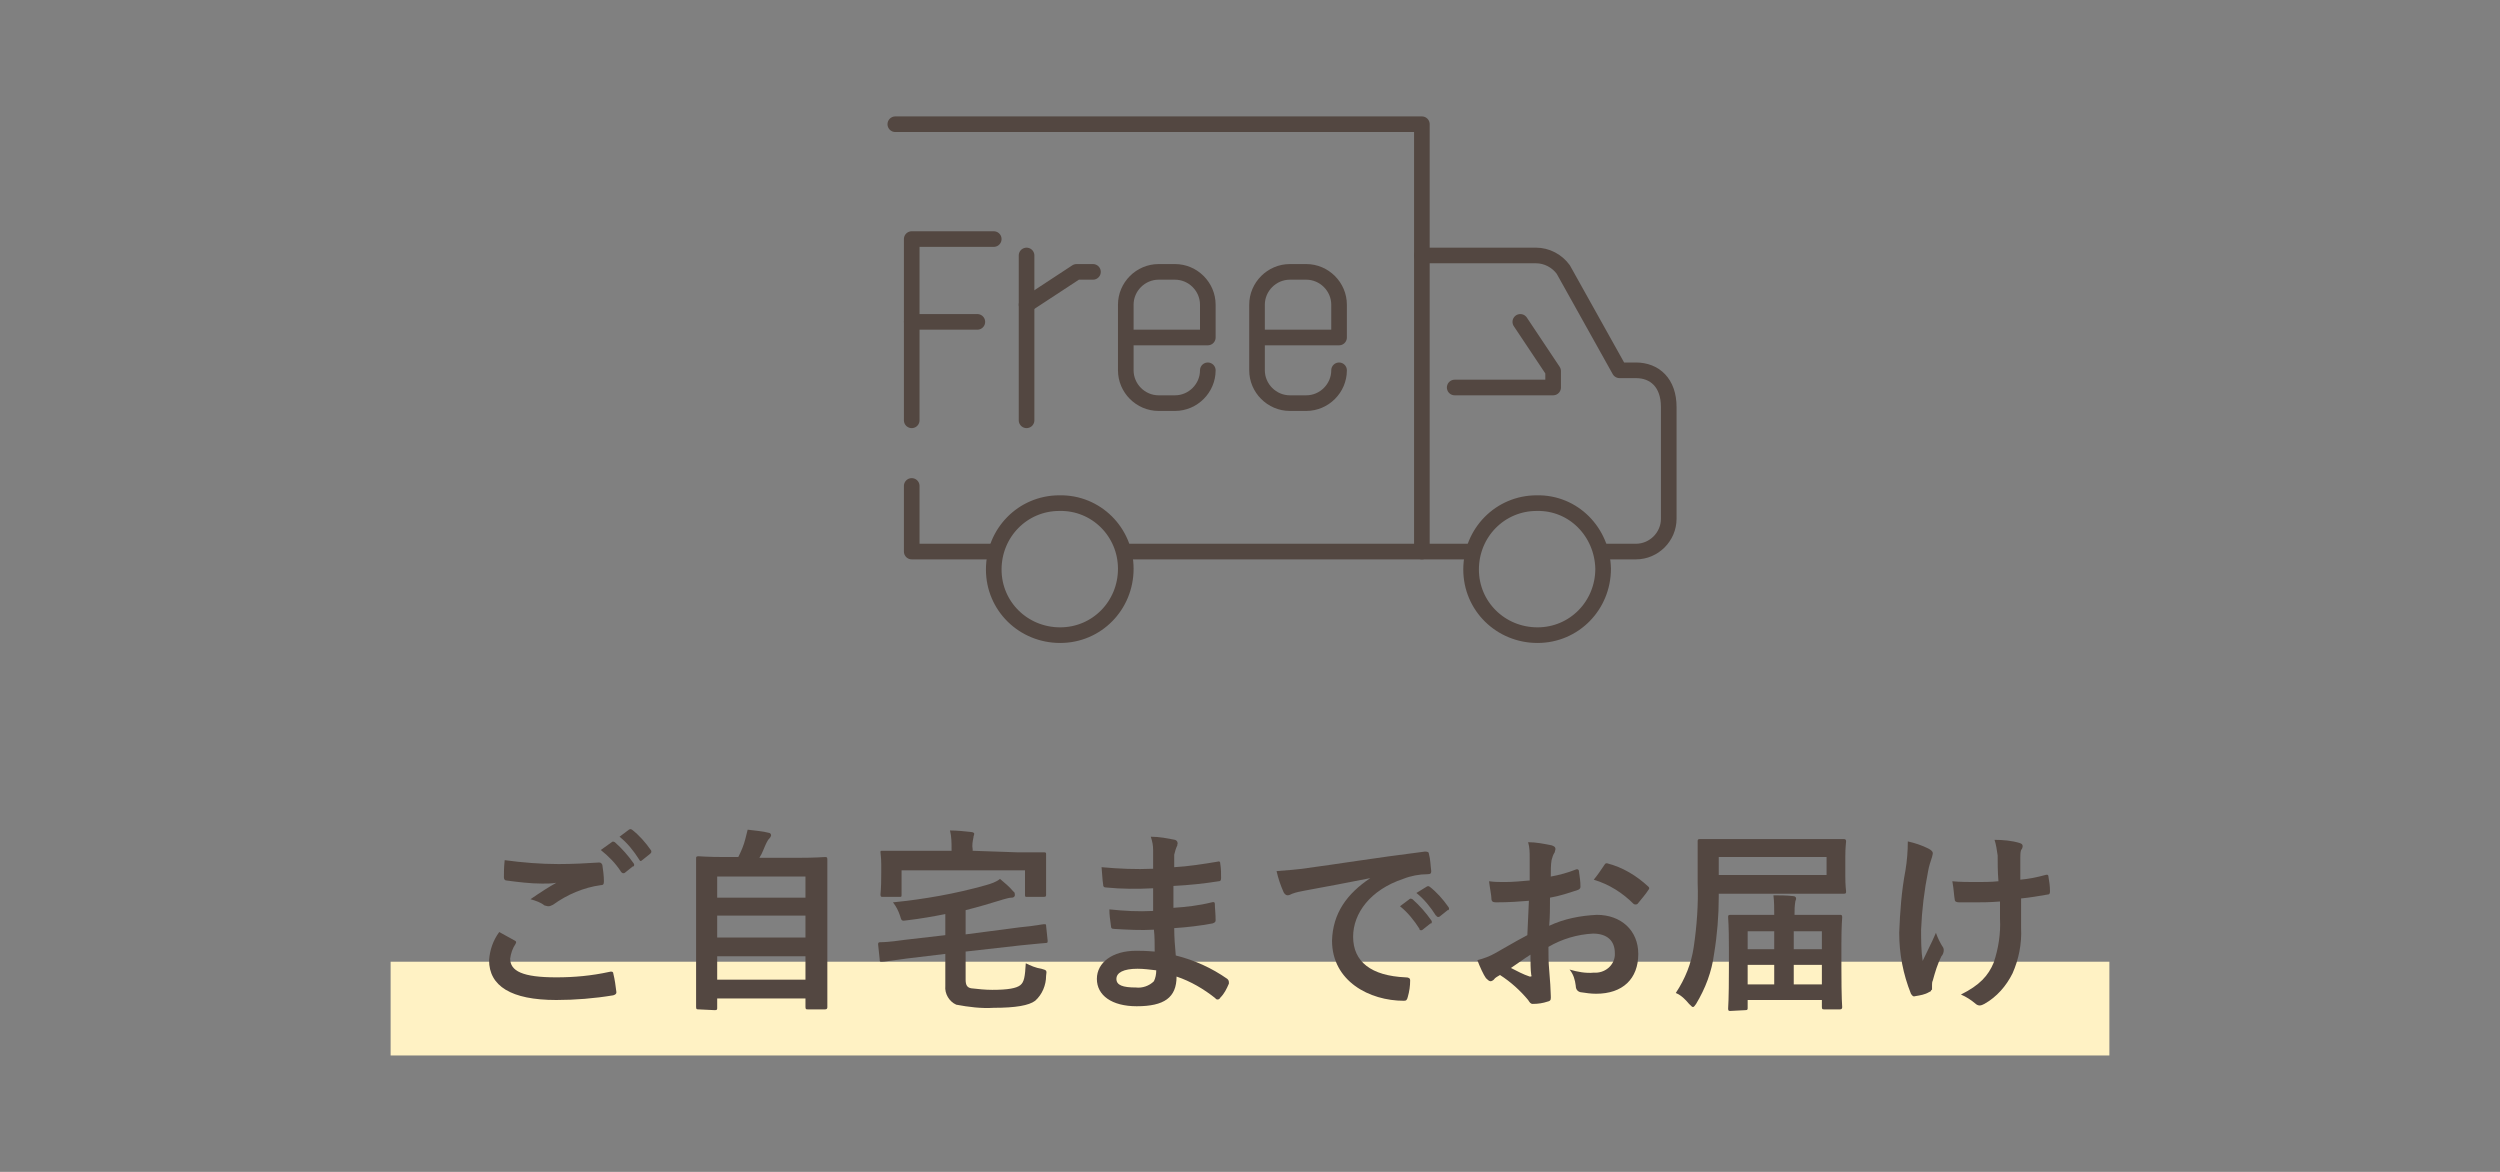 <?xml version="1.0" encoding="utf-8"?>
<!-- Generator: Adobe Illustrator 24.0.0, SVG Export Plug-In . SVG Version: 6.00 Build 0)  -->
<svg version="1.1" id="レイヤー_1" xmlns="http://www.w3.org/2000/svg" xmlns:xlink="http://www.w3.org/1999/xlink" x="0px"
	 y="0px" viewBox="0 0 320 150" style="enable-background:new 0 0 320 150;" xml:space="preserve">
<rect x="0" y="0" width="320" height="150" fill="#808080" stroke="none"/>
<style type="text/css">
	.st0{fill:none;stroke:#534741;stroke-width:2;stroke-linecap:round;stroke-linejoin:round;}
	.st1{fill:#FFF2C4;}
	.st2{fill:#534741;}
</style>
<title>feature_ttl_2</title>
<g id="レイヤー_2_1_">
	<g id="レイヤー_1-2">
		<path class="st0" d="M182,32.7h14.6c1.4,0,2.7,0.7,3.5,1.8l7.2,12.9h2.1c2.4,0,4.2,1.6,4.2,4.7v14.3c0,2.3-1.9,4.2-4.2,4.2h-4.2"
			/>
		<polyline class="st0" points="114.6,15.9 182,15.9 182,70.6 144.1,70.6 		"/>
		<polyline class="st0" points="127.2,70.6 116.7,70.6 116.7,62.2 		"/>
		<path class="st0" d="M205.2,72.8c0,4.7-3.7,8.5-8.4,8.5c-4.7,0-8.5-3.7-8.5-8.4c0-4.7,3.7-8.5,8.4-8.5c0,0,0,0,0,0
			C201.4,64.3,205.1,68.1,205.2,72.8C205.2,72.8,205.2,72.8,205.2,72.8z"/>
		<path class="st0" d="M144.1,72.8c0,4.7-3.7,8.5-8.4,8.5s-8.5-3.7-8.5-8.4c0-4.7,3.7-8.5,8.4-8.5c0,0,0,0,0,0
			C140.3,64.3,144.1,68.1,144.1,72.8C144.1,72.8,144.1,72.8,144.1,72.8z"/>
		<line class="st0" x1="182" y1="70.6" x2="188.3" y2="70.6"/>
		<polyline class="st0" points="186.2,49.6 198.8,49.6 198.8,47.5 194.6,41.2 		"/>
		<polyline class="st0" points="127.2,30.6 116.7,30.6 116.7,53.8 		"/>
		<line class="st0" x1="116.7" y1="41.2" x2="125.1" y2="41.2"/>
		<line class="st0" x1="131.4" y1="53.8" x2="131.4" y2="32.7"/>
		<path class="st0" d="M144.1,43.2h10.5V39c0-2.3-1.9-4.2-4.2-4.2h-2.1c-2.3,0-4.2,1.9-4.2,4.2c0,0,0,0,0,0v8.4
			c0,2.3,1.9,4.2,4.2,4.2h2.1c2.3,0,4.2-1.9,4.2-4.2l0,0"/>
		<path class="st0" d="M160.9,43.2h10.5V39c0-2.3-1.9-4.2-4.2-4.2h-2.1c-2.3,0-4.2,1.9-4.2,4.2c0,0,0,0,0,0v8.4
			c0,2.3,1.9,4.2,4.2,4.2h2.1c2.3,0,4.2-1.9,4.2-4.2l0,0"/>
		<polyline class="st0" points="139.9,34.8 137.8,34.8 131.4,39 		"/>
		<rect x="50" y="123.1" class="st1" width="220" height="12"/>
		<path class="st2" d="M65.9,120.4c0.2,0.1,0.2,0.2,0.1,0.4c-0.4,0.6-0.6,1.2-0.7,1.9c0,1.6,1.6,2.4,5.9,2.4c2.3,0,4.5-0.2,6.8-0.7
			c0.3-0.1,0.5,0,0.5,0.2c0.2,0.8,0.3,1.6,0.4,2.4c0,0.2-0.1,0.3-0.4,0.4c-2.4,0.4-4.9,0.6-7.3,0.6c-5.8,0-8.6-1.8-8.6-5.1
			c0.1-1.3,0.5-2.5,1.3-3.6C64.6,119.7,65.2,120,65.9,120.4z M71.5,110.6c1.8,0,3.6-0.1,5.2-0.2c0.2,0,0.3,0.1,0.4,0.3
			c0.1,0.7,0.2,1.4,0.2,2.1c0,0.4-0.1,0.5-0.4,0.5c-2.2,0.3-4.3,1.2-6.1,2.5c-0.2,0.1-0.4,0.2-0.6,0.2c-0.2,0-0.4-0.1-0.5-0.1
			c-0.5-0.4-1.1-0.6-1.8-0.8c1.3-0.9,2.4-1.6,3.3-2.1c-0.6,0.1-1.2,0.1-1.8,0.1c-1.5,0-3.1-0.2-4.6-0.4c-0.2,0-0.3-0.2-0.3-0.4
			c0-0.6,0-1.3,0.1-2.2C66.8,110.4,69.2,110.6,71.5,110.6z M78.3,107.8c0.1-0.1,0.2-0.1,0.4,0c0.9,0.8,1.7,1.7,2.4,2.7
			c0.1,0.1,0.1,0.3,0,0.4c0,0,0,0-0.1,0l-1,0.8c-0.1,0.1-0.3,0.1-0.4,0c0,0,0,0-0.1-0.1c-0.7-1.1-1.6-2-2.6-2.8L78.3,107.8z
			 M80.5,106.2c0.2-0.1,0.2-0.1,0.4,0c0.9,0.7,1.7,1.6,2.4,2.6c0.1,0.1,0.1,0.3,0,0.4c0,0,0,0-0.1,0.1l-1,0.8
			c-0.2,0.2-0.3,0.1-0.4-0.1c-0.7-1.1-1.5-2.1-2.5-2.9L80.5,106.2z"/>
		<path class="st2" d="M89.4,129.2c-0.2,0-0.3,0-0.3-0.3s0-1.5,0-8.2v-4.6c0-4.7,0-6,0-6.2s0-0.3,0.3-0.3c0.3,0,1,0.1,3.5,0.1h1.6
			c0.4-0.8,0.7-1.5,0.9-2.3c0.1-0.4,0.2-0.8,0.3-1.2c0.8,0.1,2,0.2,2.7,0.4c0.2,0,0.3,0.2,0.3,0.3c0,0.1-0.1,0.3-0.2,0.4
			c-0.2,0.2-0.3,0.4-0.4,0.6c-0.3,0.6-0.5,1.3-0.9,1.9h4.9c2.4,0,3.3-0.1,3.5-0.1c0.2,0,0.3,0,0.3,0.3c0,0.3,0,1.6,0,5.5v5.3
			c0,6.7,0,8,0,8.1c0,0.1,0,0.3-0.3,0.3h-2.2c-0.2,0-0.3,0-0.3-0.3v-1.1H91.8v1.2c0,0.2,0,0.3-0.3,0.3L89.4,129.2z M91.8,114.9h11.3
			v-2.7H91.8V114.9z M103.1,120v-2.8H91.8v2.8H103.1z M103.1,125.4v-3H91.8v3H103.1z"/>
		<path class="st2" d="M130.5,118.7c2.1-0.2,2.9-0.4,3.1-0.4c0.3,0,0.3,0,0.3,0.2l0.2,1.9c0,0.2,0,0.3-0.2,0.3
			c-0.2,0-1.1,0.1-3.2,0.3l-7.1,0.8v3.6c0,0.7,0.2,1,0.7,1.1c0.9,0.1,1.8,0.2,2.7,0.2c2,0,3.1-0.2,3.6-0.6c0.5-0.4,0.6-1.1,0.7-2.8
			c0.6,0.3,1.3,0.6,2,0.7c0.7,0.2,0.7,0.2,0.6,0.9c0,1.2-0.5,2.4-1.4,3.2c-0.8,0.6-2.5,0.9-5.3,0.9c-1.6,0.1-3.2-0.1-4.8-0.4
			c-0.9-0.4-1.5-1.4-1.4-2.4v-4.1l-5,0.6c-2.2,0.3-2.8,0.4-3.1,0.4s-0.3,0-0.3-0.3l-0.2-1.9c0-0.2,0-0.3,0.3-0.3c0.3,0,1,0,3.1-0.3
			l5.2-0.6V117c-1.5,0.3-3.2,0.6-4.9,0.8c-0.7,0.1-0.7,0.1-0.9-0.6c-0.2-0.6-0.5-1.2-0.9-1.7c4-0.4,8-1.1,11.9-2.2
			c0.7-0.2,1.3-0.4,1.8-0.8c0.6,0.5,1.2,1,1.7,1.6c0.2,0.1,0.2,0.3,0.2,0.5c0,0.1-0.1,0.3-0.4,0.3c-0.3,0-0.6,0.1-1,0.2
			c-1.6,0.5-3.3,1-4.9,1.4v3.1L130.5,118.7z M130.3,109.1c2.3,0,3.1,0,3.3,0c0.2,0,0.3,0,0.3,0.2s0,0.6,0,1.3v1.1c0,2.2,0,2.7,0,2.8
			c0,0.2,0,0.3-0.3,0.3h-2.1c-0.3,0-0.3,0-0.3-0.3v-3.1h-15.8v3.1c0,0.3,0,0.3-0.3,0.3H113c-0.2,0-0.3,0-0.3-0.3s0.1-0.5,0.1-2.8v-1
			c0-1-0.1-1.4-0.1-1.6s0-0.2,0.3-0.2s1,0,3.3,0h5.5v-0.2c0-0.8,0-1.6-0.2-2.4c0.9,0,1.8,0.1,2.7,0.2c0.2,0,0.4,0.1,0.4,0.2
			c0,0.2-0.1,0.3-0.1,0.5c-0.1,0.5-0.2,1-0.1,1.5v0.2L130.3,109.1z"/>
		<path class="st2" d="M147.7,119c-1.7,0.1-3.4,0-5.1-0.1c-0.3,0-0.4-0.1-0.4-0.4c-0.1-0.7-0.2-1.4-0.2-2.1c1.9,0.2,3.7,0.3,5.6,0.2
			c0-1,0-1.9,0-2.9c-2,0.1-4,0.1-6-0.1c-0.3,0-0.4-0.1-0.4-0.4c-0.1-0.6-0.1-1.2-0.2-2.2c2.2,0.2,4.4,0.3,6.6,0.2c0-0.9,0-1.6,0-2.4
			c0-0.6-0.1-1.1-0.3-1.7c1.1,0,2.1,0.2,3.1,0.4c0.3,0.1,0.4,0.4,0.3,0.6c0,0,0,0.1,0,0.1c-0.2,0.4-0.3,0.8-0.4,1.2
			c0,0.5,0,0.9,0,1.6c1.8-0.1,3.7-0.4,5.5-0.7c0.3-0.1,0.4,0,0.4,0.3c0.1,0.6,0.1,1.2,0.1,1.8c0,0.3-0.1,0.4-0.3,0.4
			c-1.9,0.3-3.8,0.5-5.8,0.6c0,1,0,1.9,0,2.8c1.6-0.1,3.3-0.3,4.9-0.7c0.3-0.1,0.4,0,0.4,0.2c0,0.5,0.1,1.3,0.1,2.1
			c0,0.2-0.1,0.3-0.4,0.4c-1.6,0.3-3.3,0.5-4.9,0.6c0,1.2,0.1,2.4,0.2,3.5c2.4,0.6,4.6,1.6,6.6,3c0.2,0.2,0.2,0.3,0.2,0.6
			c-0.3,0.7-0.6,1.3-1.1,1.8c-0.1,0.2-0.3,0.3-0.5,0.2c0,0-0.1,0-0.1-0.1c-1.5-1.2-3.2-2.2-5-2.8c0,2.7-1.6,3.8-5.1,3.8
			c-3.2,0-5.1-1.4-5.1-3.5c0-2.1,2-3.6,5-3.6c0.6,0,1.2,0,2.4,0.1C147.8,120.9,147.8,119.8,147.7,119z M145.6,124
			c-1.8,0-2.7,0.5-2.7,1.3s0.8,1.1,2.5,1.1c0.8,0.1,1.7-0.2,2.3-0.8c0.2-0.4,0.3-0.9,0.3-1.4C147.1,124.1,146.4,124,145.6,124
			L145.6,124z"/>
		<path class="st2" d="M175.4,112.4c-3,0.6-5.7,1.1-8.4,1.6c-0.5,0.1-1.1,0.2-1.6,0.4c-0.2,0.1-0.4,0.2-0.6,0.2
			c-0.2,0-0.4-0.2-0.5-0.4c-0.4-0.9-0.7-1.8-0.9-2.7c1.3-0.1,2.7-0.2,4-0.4c3.1-0.4,8.6-1.3,15-2.1c0.4,0,0.5,0.1,0.5,0.3
			c0.2,0.7,0.2,1.5,0.3,2.2c0,0.3-0.1,0.4-0.5,0.4c-1,0-2.1,0.2-3.1,0.6c-4.2,1.4-6.4,4.4-6.4,7.4c0,3.2,2.3,5,6.7,5.2
			c0.4,0,0.6,0.1,0.6,0.4c0,0.7-0.1,1.4-0.3,2.1c-0.1,0.4-0.2,0.5-0.5,0.5c-4.4,0-9.2-2.5-9.2-7.7
			C170.6,116.9,172.4,114.4,175.4,112.4L175.4,112.4z M180.4,115.1c0.1-0.1,0.2-0.1,0.4,0c0.9,0.8,1.7,1.7,2.4,2.7
			c0.1,0.1,0.1,0.3,0,0.4c0,0,0,0-0.1,0l-1,0.8c-0.1,0.1-0.3,0.1-0.4,0c0,0,0,0,0-0.1c-0.7-1.1-1.5-2.1-2.5-2.9L180.4,115.1z
			 M182.6,113.5c0.2-0.1,0.2-0.1,0.4,0c0.9,0.7,1.7,1.6,2.4,2.6c0.1,0.1,0.1,0.3,0,0.4c0,0,0,0-0.1,0l-1,0.8c-0.1,0.1-0.3,0.1-0.4,0
			c0,0,0-0.1-0.1-0.1c-0.7-1.1-1.5-2.1-2.5-2.9L182.6,113.5z"/>
		<path class="st2" d="M195.7,115.3c-1.2,0.1-2.5,0.2-4.2,0.2c-0.4,0-0.6-0.1-0.6-0.5s-0.2-1.3-0.3-2.2c0.7,0.1,1.3,0.1,2,0.1
			c1,0,2.1-0.1,3.2-0.2c0-0.8,0-1.8,0-2.9c0-0.7,0-1.3-0.2-2c1,0,2,0.2,3,0.4c0.3,0.1,0.5,0.2,0.5,0.5c0,0.1-0.1,0.3-0.1,0.4
			c-0.2,0.3-0.3,0.6-0.4,1c-0.1,0.6-0.1,1.3-0.1,2.1c1.1-0.2,2.2-0.5,3.2-0.9c0.2-0.1,0.4,0,0.4,0.2c0.1,0.7,0.2,1.3,0.2,2
			c0,0.2-0.1,0.3-0.3,0.4c-1.2,0.4-2.4,0.8-3.6,1c0,1.2,0,2.4-0.1,3.6c1.9-0.9,4-1.3,6.1-1.4c3.1,0,5.3,2,5.3,5c0,3.2-2,5.1-5.4,5.1
			c-0.7,0-1.3-0.1-2-0.2c-0.4-0.1-0.6-0.4-0.6-0.8c-0.1-0.8-0.3-1.5-0.8-2.1c1,0.3,2.1,0.5,3.1,0.4c1.4,0.1,2.6-0.9,2.7-2.2
			c0-0.1,0-0.2,0-0.3c0-1.6-1-2.5-2.8-2.5c-2,0.1-4,0.7-5.7,1.7c0,1.1,0,1.9,0.1,3c0.1,1.1,0.2,2.7,0.2,3.2c0,0.4,0.1,0.7-0.4,0.8
			c-0.6,0.2-1.2,0.3-1.9,0.3c-0.3,0-0.4-0.2-0.6-0.5c-1-1.2-2.2-2.3-3.6-3.2c-0.3,0.2-0.6,0.3-0.8,0.6c-0.1,0.1-0.3,0.2-0.4,0.2
			c-0.2,0-0.4-0.2-0.6-0.4c-0.3-0.4-0.8-1.5-1.1-2.3c0.8-0.2,1.6-0.5,2.3-0.9c1.1-0.6,2.2-1.3,4.1-2.3L195.7,115.3z M193.4,123.9
			c0.8,0.4,1.5,0.8,2.4,1.1c0.2,0,0.3,0,0.2-0.2c-0.1-0.6-0.1-1.8-0.1-2.6C195.1,122.7,194.3,123.3,193.4,123.9L193.4,123.9z
			 M205.3,110.8c0.2-0.3,0.2-0.3,0.4-0.3c2,0.5,3.8,1.6,5.3,3c0.1,0.1,0.1,0.2,0.1,0.2c0,0.1-0.1,0.2-0.1,0.2
			c-0.3,0.5-1,1.3-1.4,1.8c-0.1,0.1-0.4,0.1-0.5,0c-1.4-1.4-3.1-2.5-5.1-3.1C204.5,112,204.9,111.4,205.3,110.8z"/>
		<path class="st2" d="M220,114.8c0,2.4-0.2,4.9-0.6,7.3c-0.3,2.3-1.1,4.4-2.3,6.4c-0.2,0.3-0.3,0.4-0.4,0.4s-0.2-0.1-0.5-0.4
			c-0.5-0.6-1-1.1-1.7-1.4c1.2-1.8,2-3.8,2.3-5.9c0.4-2.7,0.6-5.5,0.5-8.2c0-3.6,0-5.2,0-5.3c0-0.2,0-0.3,0.3-0.3s1,0,3.4,0h11.6
			c2.4,0,3.3,0,3.4,0s0.3,0,0.3,0.3c0,0.3-0.1,0.6-0.1,2v2.5c0,1.2,0.1,1.8,0.1,1.9c0,0.2,0,0.3-0.3,0.3s-1,0-3.4,0H220V114.8z
			 M233.8,109.7H220v2.3h13.8L233.8,109.7z M221.5,129.4c-0.2,0-0.3,0-0.3-0.3c0-0.3,0.1-0.9,0.1-5.2v-2.6c0-2.9-0.1-3.7-0.1-3.9
			s0-0.3,0.3-0.3s1,0,3.4,0h2.2c0-0.8,0-1.7-0.1-2.5c0.8,0,1.7,0,2.5,0.1c0.2,0,0.4,0.1,0.4,0.3c0,0.2-0.1,0.3-0.1,0.4
			c-0.1,0.6-0.1,1.1-0.1,1.7h2.4c2.4,0,3.2,0,3.4,0s0.3,0,0.3,0.3c0,0.3-0.1,1-0.1,3.4v3c0,4.2,0.1,5,0.1,5.1c0,0.1,0,0.3-0.3,0.3
			h-2c-0.2,0-0.3,0-0.3-0.3V128h-9.5v1c0,0.2,0,0.3-0.3,0.3L221.5,129.4z M223.7,121.5h3.4v-2.3h-3.4V121.5z M227.1,126v-2.5h-3.4
			v2.5H227.1z M229.6,119.2v2.3h3.6v-2.3H229.6z M233.2,126v-2.5h-3.6v2.5H233.2z"/>
		<path class="st2" d="M247.2,126.7c0,0.2-0.1,0.2-0.3,0.3c-0.5,0.3-1.1,0.4-1.7,0.5c-0.3,0.1-0.4,0-0.6-0.3c-1-2.5-1.5-5.1-1.5-7.8
			c0.1-2.7,0.3-5.4,0.8-8c0.2-1.2,0.3-2.5,0.3-3.7c0.9,0.2,1.8,0.5,2.6,0.9c0.4,0.2,0.6,0.4,0.6,0.6c0,0.2-0.1,0.4-0.1,0.5
			c-0.2,0.6-0.4,1.2-0.5,1.8c-0.5,2.5-0.8,5-0.9,7.5c0,1.3,0,2.7,0.2,4c0.6-1.3,1.1-2.2,1.7-3.6c0.2,0.6,0.5,1.2,0.8,1.7
			c0.1,0.1,0.2,0.3,0.2,0.5c0,0.3-0.1,0.6-0.3,0.8c-0.5,1-0.8,2-1.1,3.1c-0.1,0.2-0.1,0.4-0.1,0.6V126.7z M255.9,115.4
			c-1.3,0.1-2.3,0.1-3,0.1c-0.5,0-1.2,0-2.1,0c-0.4,0-0.6-0.1-0.6-0.4c-0.1-0.5-0.1-1.2-0.3-2.3c0.9,0.1,2.2,0.1,3.1,0.1
			c0.7,0,1.9,0,2.8-0.1c-0.1-1.2-0.1-2.4-0.1-3.3c-0.1-0.7-0.2-1.4-0.4-2c1.1,0,2.2,0.1,3.2,0.4c0.3,0.1,0.4,0.2,0.4,0.4
			c0,0.2-0.1,0.4-0.2,0.5c-0.1,0.3-0.1,0.7-0.1,1v2.8c1.1-0.1,2.1-0.3,3.2-0.6c0.3-0.1,0.4,0,0.4,0.2c0.1,0.6,0.2,1.2,0.2,1.9
			c0,0.3-0.1,0.4-0.3,0.4c-1.2,0.2-2.3,0.4-3.4,0.5v3.8c0.1,2-0.3,4-1.1,5.8c-0.8,1.6-2,3-3.6,3.9c-0.2,0.1-0.4,0.2-0.6,0.2
			c-0.2,0-0.4-0.1-0.5-0.2c-0.6-0.5-1.2-0.9-1.9-1.2c2.4-1.2,3.5-2.4,4.2-4.1c0.6-1.8,0.9-3.7,0.8-5.6V115.4z"/>
	</g>
</g>
</svg>
